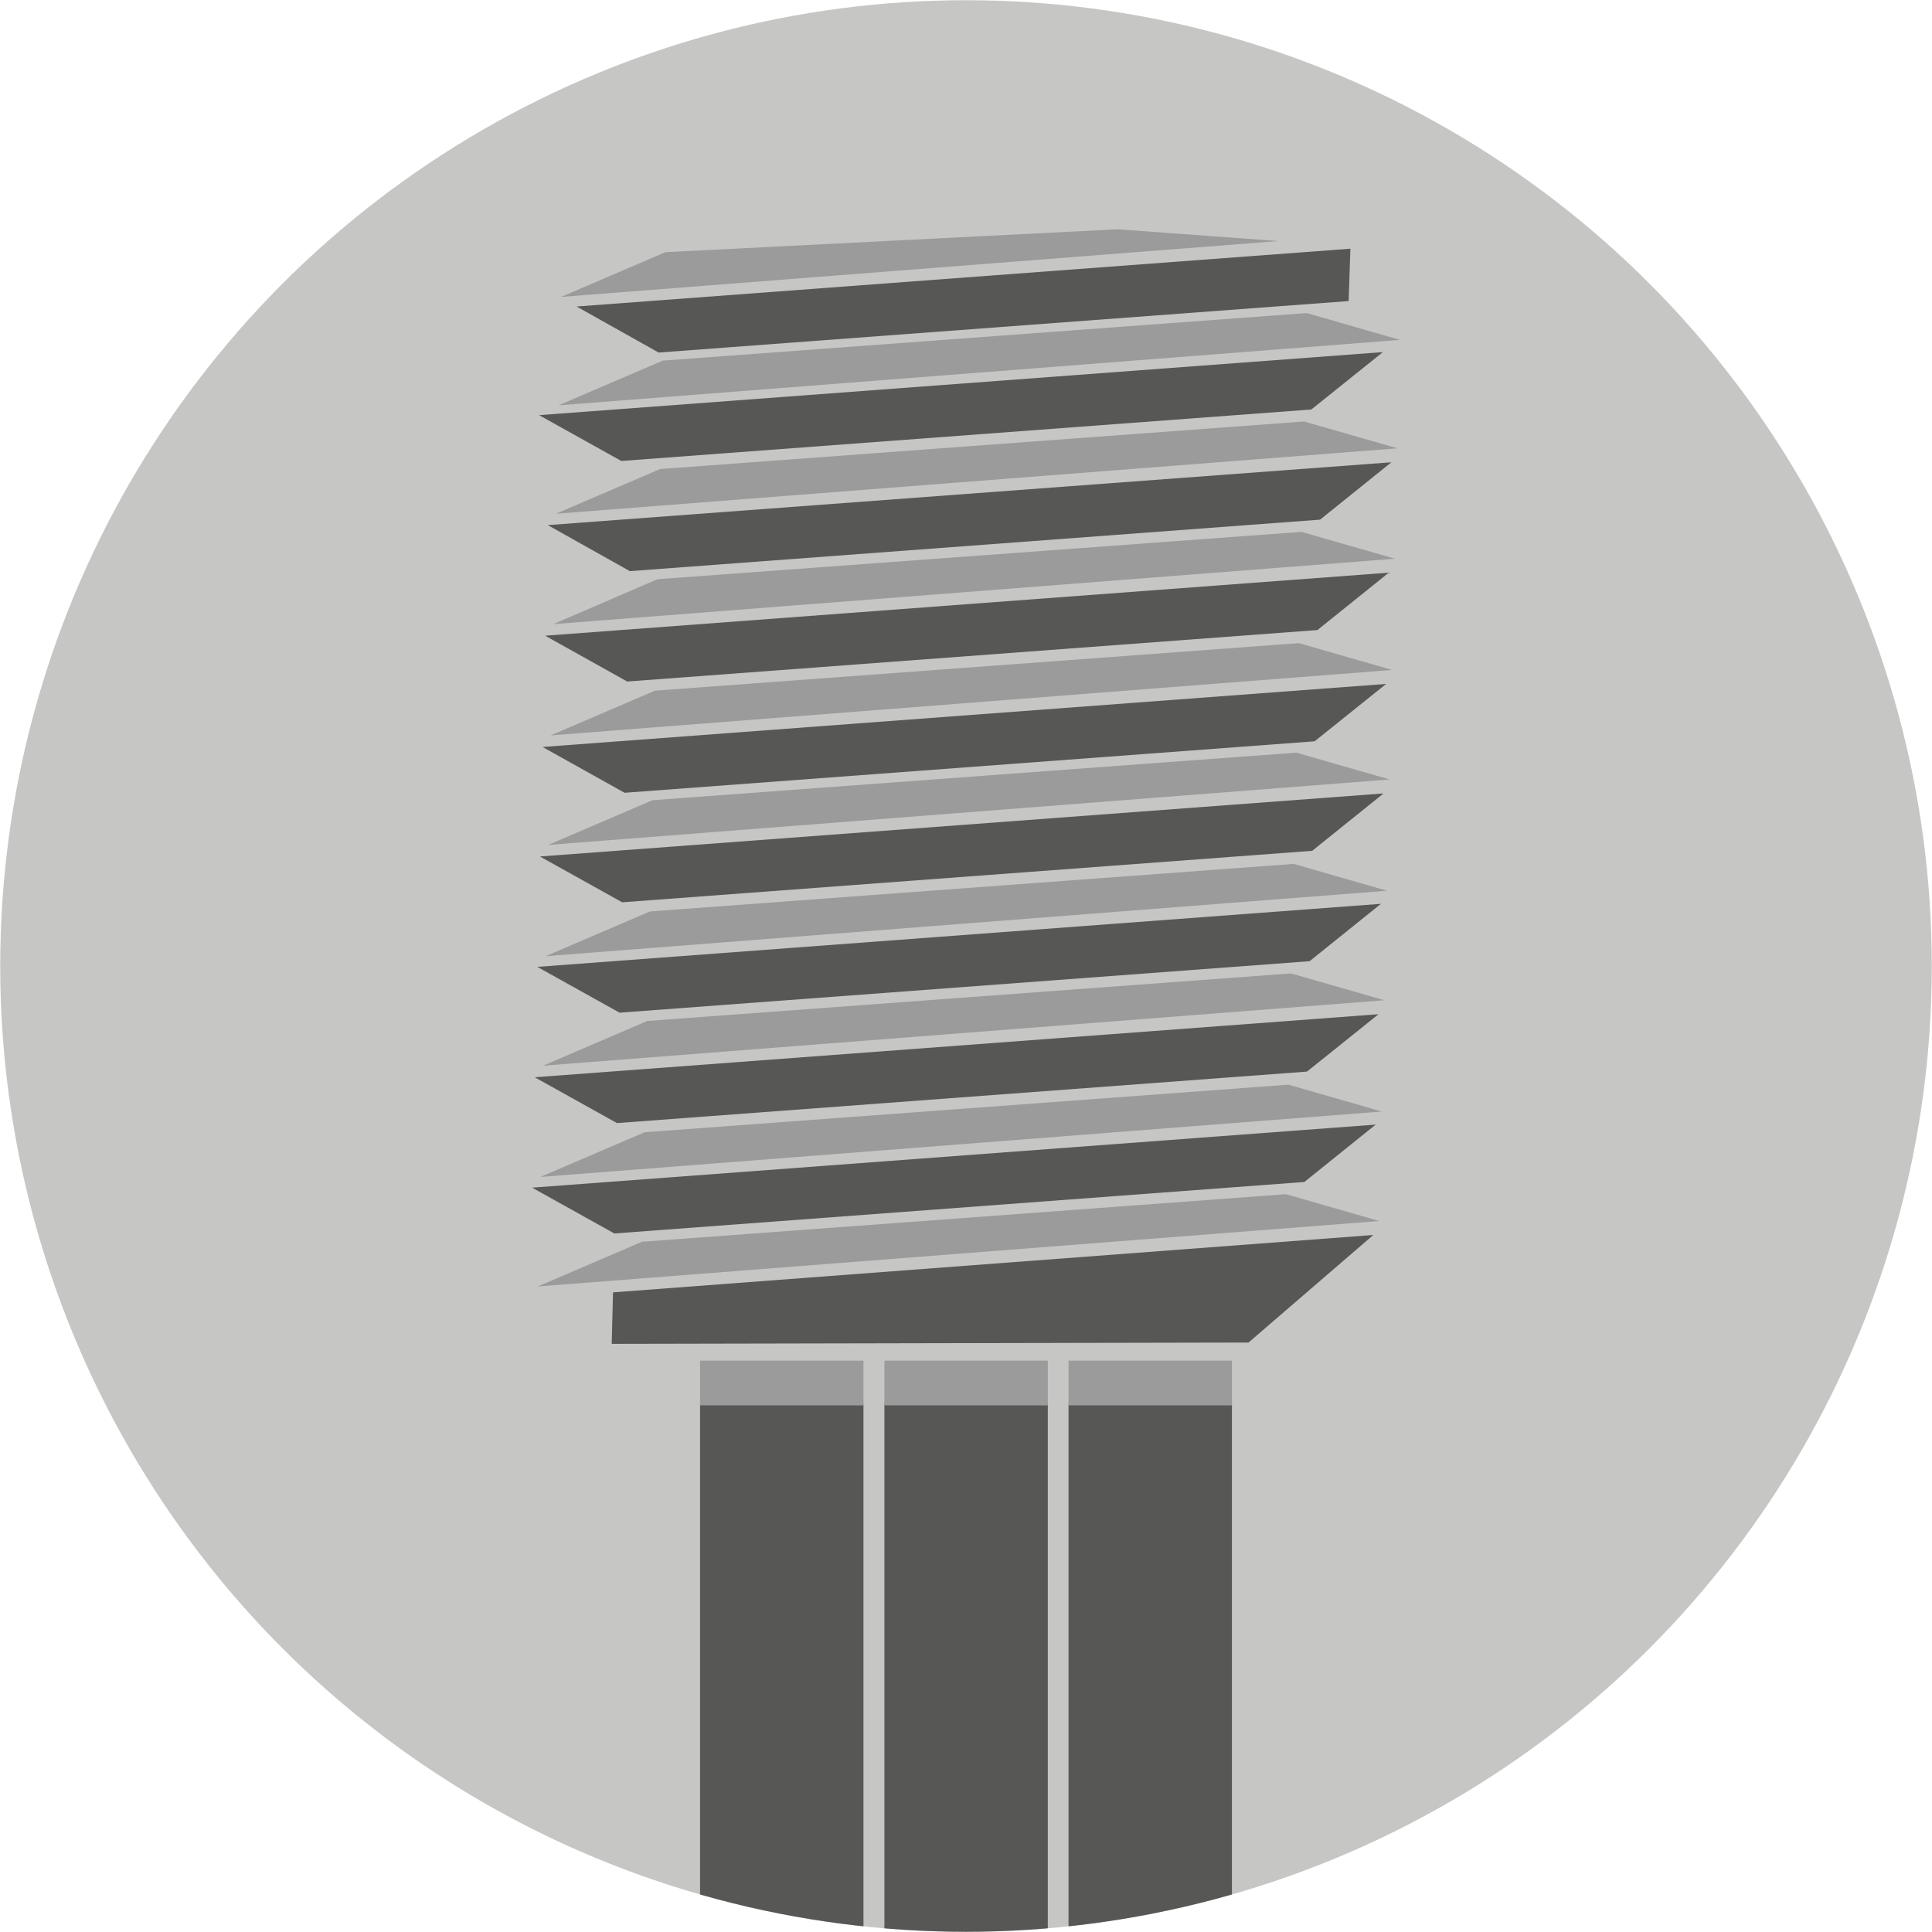 <svg id="レイヤー_1" data-name="レイヤー 1" xmlns="http://www.w3.org/2000/svg" xmlns:xlink="http://www.w3.org/1999/xlink" width="88.56" height="88.55" viewBox="0 0 88.56 88.55">
  <defs>
    <style>
      .cls-1 {
        fill: none;
      }

      .cls-2 {
        clip-path: url(#clip-path);
      }

      .cls-3 {
        opacity: 0.3;
      }

      .cls-4 {
        fill: #e3e3e3;
      }

      .cls-5 {
        fill: #434343;
      }

      .cls-6 {
        fill: #696969;
      }

      .cls-7 {
        fill: #c6c6c5;
      }

      .cls-8 {
        clip-path: url(#clip-path-2);
      }

      .cls-9 {
        fill: #9c9b9b;
      }

      .cls-10 {
        fill: #575756;
      }
    </style>
    <clipPath id="clip-path">
      <rect class="cls-1" x="-717.89" y="-450.52" width="960" height="430"/>
    </clipPath>
    <clipPath id="clip-path-2">
      <circle class="cls-1" cx="44.28" cy="44.28" r="44.27"/>
    </clipPath>
  </defs>
  <title>ico_top_product06</title>
  <g id="_1_ラインナップ_A案" data-name="1_ラインナップ_A案">
    <g class="cls-2">
      <g class="cls-3">
        <g>
          <path class="cls-4" d="M39.67,9.18S14.48-4.31-.58-22.25c0,0,9.55-17.32,18.52-29.53,0,0,13.51-22.57,9.06-37.23S60.69-61,60.69-61L95.82-34.58a116,116,0,0,0-35.57,3.32s-5-.26-9.74,15.89S42.25,2.52,39.67,9.18Z"/>
          <polygon class="cls-5" points="62.26 -16.05 70.54 -30.47 87.63 -34.84 88.62 -21.32 87.54 -8.05 92.15 6.08 85.19 30.48 55.76 17.22 62.26 -16.05"/>
          <path class="cls-6" d="M55.76,17.22S29.05,6,12-10c0,0,7.43-18.32,14.9-31.51,0,0,10.75-24,4.59-38S68.23-55.76,68.23-55.76l38,22.11a116.19,116.19,0,0,0-34.92,7.51s-5,.33-7.79,16.93S57.54,10.31,55.76,17.22Z"/>
        </g>
      </g>
    </g>
  </g>
  <g id="製品アイコン">
    <g>
      <circle class="cls-7" cx="44.28" cy="44.28" r="44.27"/>
      <circle class="cls-1" cx="44.28" cy="44.28" r="44.27"/>
      <g class="cls-8">
        <g>
          <g>
            <polygon class="cls-9" points="59.9 14.35 30.38 16.53 25.6 18.58 64.17 15.58 59.9 14.35"/>
            <polygon class="cls-9" points="51.23 10.51 30.5 11.56 25.72 13.61 58.6 11.05 51.23 10.51"/>
            <polygon class="cls-9" points="59.78 19.32 30.26 21.5 25.48 23.55 64.06 20.55 59.78 19.32"/>
            <polygon class="cls-9" points="59.66 24.38 30.14 26.55 25.36 28.61 63.94 25.61 59.66 24.38"/>
            <polygon class="cls-9" points="59.54 29.48 30.02 31.66 25.24 33.71 63.81 30.71 59.54 29.48"/>
            <polygon class="cls-9" points="59.42 34.5 29.91 36.68 25.13 38.73 63.7 35.73 59.42 34.5"/>
            <polygon class="cls-9" points="59.3 39.6 29.79 41.78 25.01 43.83 63.58 40.83 59.3 39.6"/>
            <polygon class="cls-9" points="59.18 44.62 29.67 46.8 24.89 48.85 63.46 45.85 59.18 44.62"/>
            <polygon class="cls-9" points="59.06 49.72 29.55 51.9 24.77 53.95 63.34 50.95 59.06 49.72"/>
            <polygon class="cls-9" points="58.95 54.74 29.43 56.92 24.65 58.97 63.22 55.97 58.95 54.74"/>
            <g>
              <polygon class="cls-10" points="60.11 18.77 28.48 21.13 24.71 19.03 63.39 16.14 60.11 18.77"/>
              <polygon class="cls-10" points="60.51 23.82 28.87 26.18 25.11 24.07 63.78 21.19 60.51 23.82"/>
              <polygon class="cls-10" points="60.39 28.88 28.75 31.24 24.99 29.14 63.66 26.25 60.39 28.88"/>
              <polygon class="cls-10" points="60.26 33.98 28.63 36.34 24.87 34.24 63.54 31.35 60.26 33.98"/>
              <polygon class="cls-10" points="60.15 39 28.52 41.36 24.75 39.26 63.42 36.37 60.15 39"/>
              <polygon class="cls-10" points="60.03 44.06 28.4 46.42 24.63 44.32 63.3 41.43 60.03 44.06"/>
              <polygon class="cls-10" points="59.91 49.12 28.28 51.48 24.51 49.38 63.19 46.49 59.91 49.12"/>
              <polygon class="cls-10" points="59.79 54.18 28.16 56.54 24.39 54.44 63.06 51.55 59.79 54.18"/>
              <polygon class="cls-10" points="57.23 61.54 28.04 61.6 28.1 59.24 62.95 56.61 57.23 61.54"/>
              <polygon class="cls-10" points="61.82 13.8 30.19 16.16 26.43 14.05 61.9 11.4 61.82 13.8"/>
            </g>
          </g>
          <g>
            <g>
              <rect class="cls-10" x="40.54" y="64.35" width="7.49" height="30.47"/>
              <rect class="cls-10" x="48.98" y="64.35" width="7.49" height="30.47"/>
              <rect class="cls-10" x="32.09" y="64.35" width="7.49" height="30.47"/>
            </g>
            <g>
              <rect class="cls-9" x="40.54" y="62.37" width="7.49" height="2.05"/>
              <rect class="cls-9" x="48.98" y="62.37" width="7.49" height="2.05"/>
              <rect class="cls-9" x="32.09" y="62.37" width="7.49" height="2.05"/>
            </g>
          </g>
        </g>
      </g>
    </g>
  </g>
</svg>
